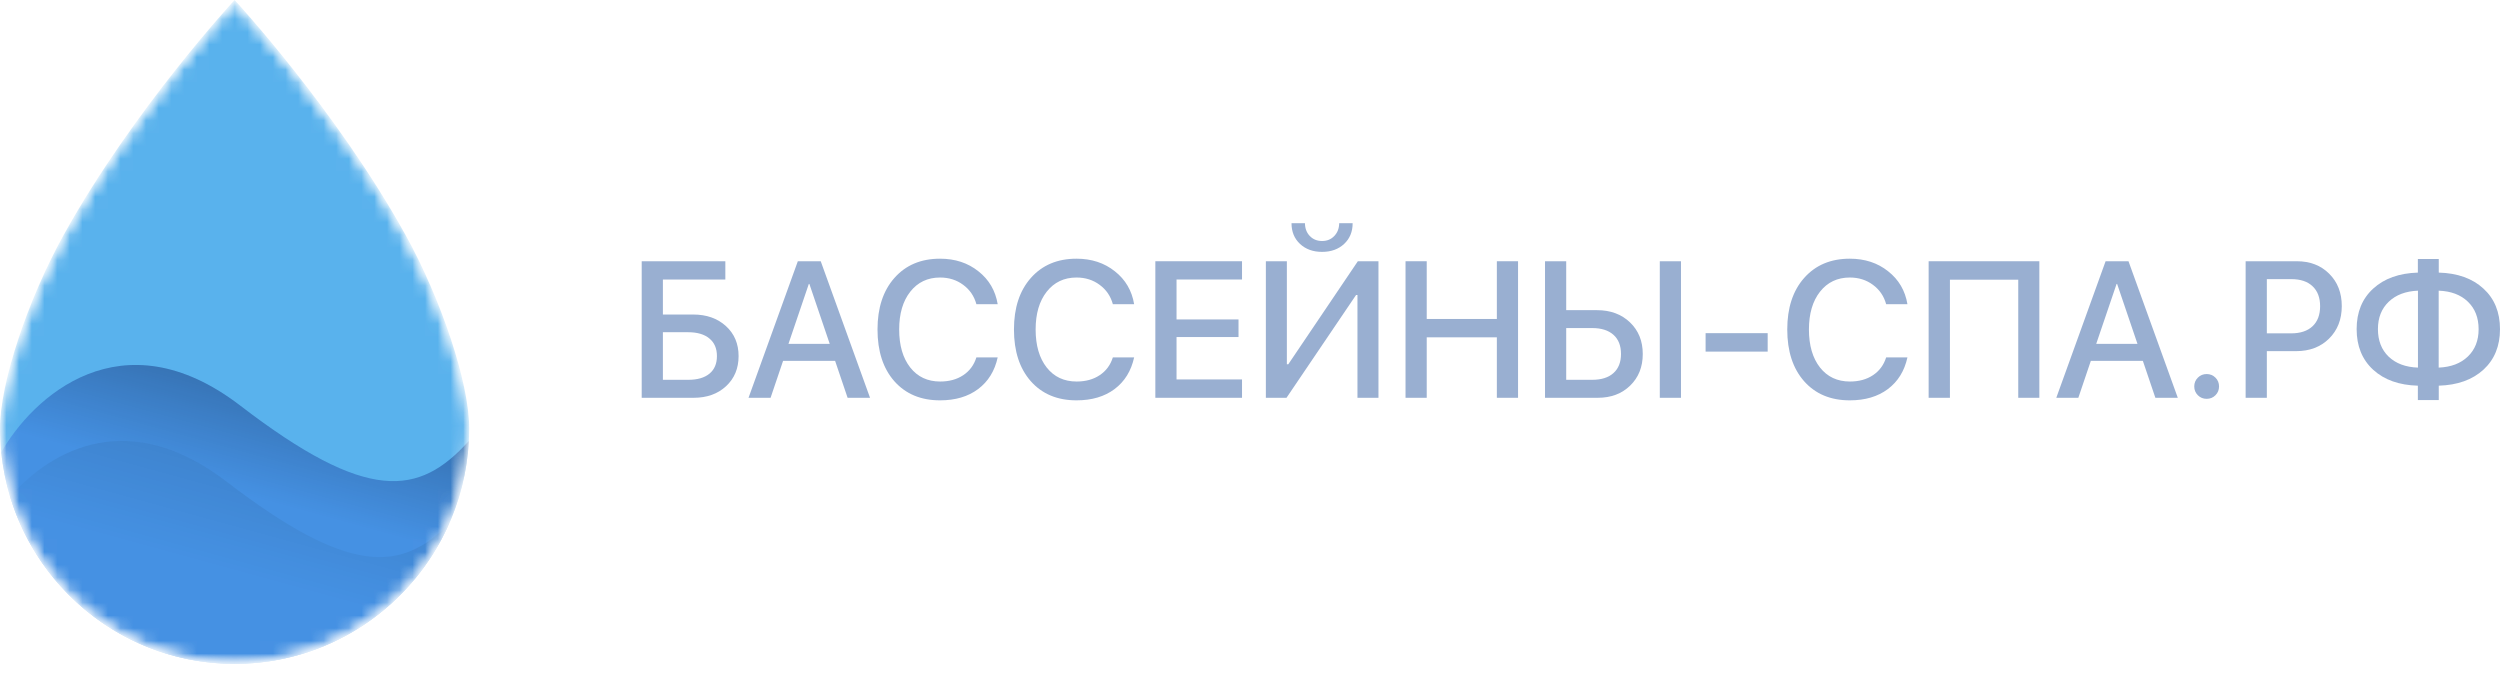 <svg width="197" height="53" viewBox="0 0 197 53" fill="none" xmlns="http://www.w3.org/2000/svg">
<path d="M58.201 28.058C58.201 29.032 57.871 29.825 57.21 30.436C56.553 31.043 55.703 31.346 54.66 31.346H50.566V20.586H57.157V22.025H52.236V24.784H54.622C55.676 24.784 56.536 25.088 57.202 25.694C57.868 26.3 58.201 27.088 58.201 28.058ZM52.236 29.929H54.234C54.955 29.929 55.512 29.768 55.905 29.445C56.297 29.122 56.494 28.659 56.494 28.058C56.494 27.456 56.295 26.994 55.897 26.671C55.505 26.343 54.948 26.179 54.227 26.179H52.236V29.929Z" fill="#99AFD1"/>
<path d="M66.791 31.346L65.807 28.438H61.706L60.722 31.346H58.984L62.869 20.586H64.674L68.559 31.346H66.791ZM63.734 22.376L62.131 27.096H65.382L63.779 22.376H63.734Z" fill="#99AFD1"/>
<path d="M74.077 31.547C72.566 31.547 71.365 31.045 70.475 30.041C69.59 29.037 69.148 27.677 69.148 25.962C69.148 24.257 69.593 22.903 70.483 21.899C71.377 20.889 72.575 20.385 74.077 20.385C75.26 20.385 76.266 20.715 77.097 21.377C77.932 22.033 78.439 22.898 78.618 23.971H76.94C76.766 23.335 76.418 22.826 75.896 22.443C75.379 22.06 74.773 21.869 74.077 21.869C73.097 21.869 72.314 22.242 71.728 22.987C71.146 23.728 70.855 24.72 70.855 25.962C70.855 27.22 71.146 28.219 71.728 28.96C72.309 29.696 73.095 30.064 74.084 30.064C74.8 30.064 75.406 29.897 75.904 29.564C76.406 29.231 76.751 28.764 76.94 28.162H78.618C78.384 29.231 77.87 30.064 77.074 30.66C76.284 31.252 75.285 31.547 74.077 31.547Z" fill="#99AFD1"/>
<path d="M84.829 31.547C83.318 31.547 82.118 31.045 81.228 30.041C80.343 29.037 79.9 27.677 79.9 25.962C79.9 24.257 80.345 22.903 81.235 21.899C82.13 20.889 83.328 20.385 84.829 20.385C86.012 20.385 87.019 20.715 87.849 21.377C88.684 22.033 89.191 22.898 89.37 23.971H87.693C87.519 23.335 87.171 22.826 86.649 22.443C86.132 22.06 85.525 21.869 84.829 21.869C83.85 21.869 83.067 22.242 82.48 22.987C81.899 23.728 81.608 24.72 81.608 25.962C81.608 27.22 81.899 28.219 82.48 28.96C83.062 29.696 83.847 30.064 84.837 30.064C85.552 30.064 86.159 29.897 86.656 29.564C87.158 29.231 87.504 28.764 87.693 28.162H89.37C89.137 29.231 88.622 30.064 87.827 30.66C87.036 31.252 86.037 31.547 84.829 31.547Z" fill="#99AFD1"/>
<path d="M97.871 29.9V31.346H91.041V20.586H97.871V22.025H92.711V25.172H97.595V26.559H92.711V29.9H97.871Z" fill="#99AFD1"/>
<path d="M106.968 31.346V23.248H106.856L101.376 31.346H99.75V20.586H101.405V28.706H101.517L106.998 20.586H108.623V31.346H106.968ZM101.771 17.589H102.83C102.835 17.996 102.961 18.332 103.21 18.595C103.463 18.859 103.787 18.991 104.179 18.991C104.572 18.991 104.893 18.859 105.141 18.595C105.395 18.332 105.524 17.996 105.529 17.589H106.588C106.588 18.26 106.364 18.804 105.917 19.222C105.469 19.639 104.89 19.848 104.179 19.848C103.468 19.848 102.889 19.639 102.442 19.222C101.994 18.804 101.771 18.26 101.771 17.589Z" fill="#99AFD1"/>
<path d="M119.622 31.346H117.952V26.581H112.426V31.346H110.756V20.586H112.426V25.135H117.952V20.586H119.622V31.346Z" fill="#99AFD1"/>
<path d="M121.747 31.346V20.586H123.417V24.441H125.848C126.907 24.441 127.772 24.762 128.443 25.403C129.114 26.044 129.45 26.875 129.45 27.894C129.45 28.913 129.119 29.743 128.458 30.384C127.802 31.026 126.949 31.346 125.901 31.346H121.747ZM123.417 29.929H125.461C126.186 29.929 126.746 29.753 127.138 29.4C127.536 29.047 127.735 28.545 127.735 27.894C127.735 27.238 127.536 26.733 127.138 26.38C126.741 26.027 126.181 25.851 125.461 25.851H123.417V29.929ZM132.462 31.346H130.792V20.586H132.462V31.346Z" fill="#99AFD1"/>
<path d="M139.293 27.707H134.401V26.253H139.293V27.707Z" fill="#99AFD1"/>
<path d="M145.765 31.547C144.254 31.547 143.053 31.045 142.164 30.041C141.279 29.037 140.836 27.677 140.836 25.962C140.836 24.257 141.281 22.903 142.171 21.899C143.066 20.889 144.264 20.385 145.765 20.385C146.948 20.385 147.955 20.715 148.785 21.377C149.62 22.033 150.127 22.898 150.306 23.971H148.629C148.455 23.335 148.107 22.826 147.585 22.443C147.068 22.06 146.461 21.869 145.765 21.869C144.786 21.869 144.003 22.242 143.416 22.987C142.835 23.728 142.544 24.72 142.544 25.962C142.544 27.22 142.835 28.219 143.416 28.96C143.998 29.696 144.783 30.064 145.773 30.064C146.488 30.064 147.095 29.897 147.592 29.564C148.094 29.231 148.44 28.764 148.629 28.162H150.306C150.073 29.231 149.558 30.064 148.763 30.66C147.972 31.252 146.973 31.547 145.765 31.547Z" fill="#99AFD1"/>
<path d="M160.701 31.346H159.038V22.04H153.654V31.346H151.977V20.586H160.701V31.346Z" fill="#99AFD1"/>
<path d="M169.843 31.346L168.858 28.438H164.757L163.773 31.346H162.036L165.921 20.586H167.725L171.61 31.346H169.843ZM166.786 22.376L165.182 27.096H168.433L166.83 22.376H166.786Z" fill="#99AFD1"/>
<path d="M174.578 31.145C174.389 31.334 174.158 31.428 173.884 31.428C173.611 31.428 173.38 31.334 173.191 31.145C173.002 30.956 172.907 30.725 172.907 30.451C172.907 30.178 173.002 29.947 173.191 29.758C173.38 29.569 173.611 29.475 173.884 29.475C174.158 29.475 174.389 29.569 174.578 29.758C174.767 29.947 174.861 30.178 174.861 30.451C174.861 30.725 174.767 30.956 174.578 31.145Z" fill="#99AFD1"/>
<path d="M176.956 20.586H180.99C182.034 20.586 182.884 20.914 183.541 21.57C184.202 22.227 184.532 23.077 184.532 24.121C184.532 25.17 184.197 26.025 183.526 26.686C182.86 27.342 181.997 27.67 180.938 27.67H178.627V31.346H176.956V20.586ZM178.627 21.995V26.268H180.543C181.269 26.268 181.831 26.082 182.228 25.709C182.626 25.336 182.825 24.809 182.825 24.128C182.825 23.452 182.626 22.928 182.228 22.555C181.836 22.182 181.276 21.995 180.551 21.995H178.627Z" fill="#99AFD1"/>
<path d="M190.535 28.968V22.905C189.566 22.945 188.798 23.236 188.231 23.778C187.664 24.32 187.381 25.038 187.381 25.933C187.381 26.837 187.662 27.561 188.223 28.102C188.79 28.644 189.561 28.933 190.535 28.968ZM195.315 25.94C195.315 25.035 195.031 24.312 194.465 23.77C193.903 23.228 193.137 22.94 192.168 22.905V28.968C193.137 28.928 193.903 28.637 194.465 28.095C195.031 27.553 195.315 26.835 195.315 25.94ZM190.528 30.392C189.051 30.352 187.878 29.934 187.008 29.139C186.138 28.339 185.703 27.27 185.703 25.933C185.703 24.6 186.138 23.537 187.008 22.741C187.878 21.946 189.051 21.526 190.528 21.481V20.407H192.175V21.481C193.652 21.521 194.825 21.941 195.695 22.741C196.565 23.537 197 24.603 197 25.94C197 27.267 196.565 28.331 195.695 29.132C194.825 29.927 193.652 30.347 192.175 30.392V31.525H190.528V30.392Z" fill="#99AFD1"/>
<mask id="mask0_29_83" style="mask-type:alpha" maskUnits="userSpaceOnUse" x="0" y="0" width="37" height="53">
<path d="M36.972 33.728C36.972 43.992 28.696 52.312 18.486 52.312C8.277 52.312 0 43.992 0 33.728C0 30.2 2.184 23.611 5.05 18.454C10.524 8.605 18.486 0 18.486 0C18.486 0 26.449 8.605 31.922 18.454C34.789 23.611 36.972 30.2 36.972 33.728Z" fill="#59B2ED"/>
</mask>
<g mask="url(#mask0_29_83)">
<mask id="mask1_29_83" style="mask-type:alpha" maskUnits="userSpaceOnUse" x="0" y="0" width="37" height="53">
<path d="M36.972 33.728C36.972 43.992 28.696 52.312 18.486 52.312C8.277 52.312 0 43.992 0 33.728C0 30.2 2.184 23.611 5.05 18.454C10.524 8.605 18.486 0 18.486 0C18.486 0 26.449 8.605 31.922 18.454C34.789 23.611 36.972 30.2 36.972 33.728Z" fill="#59B2ED"/>
</mask>
<g mask="url(#mask1_29_83)">
<path d="M36.972 33.728C36.972 43.992 28.696 52.312 18.486 52.312C8.277 52.312 0 43.992 0 33.728C0 30.2 2.184 23.611 5.05 18.454C10.524 8.605 18.486 0 18.486 0C18.486 0 26.449 8.605 31.922 18.454C34.789 23.611 36.972 30.2 36.972 33.728Z" fill="#59B2ED"/>
<path fill-rule="evenodd" clip-rule="evenodd" d="M0.097 35.645C2.547 31.319 9.571 24.776 18.937 31.966C28.951 39.653 33.032 39.107 36.945 34.749C36.417 44.538 28.355 52.312 18.486 52.312C8.921 52.312 1.052 45.008 0.097 35.645Z" fill="#4591E3"/>
<path fill-rule="evenodd" clip-rule="evenodd" d="M0.097 35.645C2.547 31.319 9.571 24.776 18.937 31.966C28.951 39.653 33.032 39.107 36.945 34.749C36.417 44.538 28.355 52.312 18.486 52.312C8.921 52.312 1.052 45.008 0.097 35.645Z" fill="url(#paint0_linear_29_83)" fill-opacity="0.3"/>
<path fill-rule="evenodd" clip-rule="evenodd" d="M0.797 39.141C4.103 35.376 10.195 32.072 17.855 37.952C27.48 45.34 31.624 45.123 35.406 41.225C32.539 47.754 26.042 52.312 18.486 52.312C10.15 52.312 3.102 46.764 0.797 39.141Z" fill="#4591E3"/>
<path fill-rule="evenodd" clip-rule="evenodd" d="M0.797 39.141C4.103 35.376 10.195 32.072 17.855 37.952C27.48 45.34 31.624 45.123 35.406 41.225C32.539 47.754 26.042 52.312 18.486 52.312C10.15 52.312 3.102 46.764 0.797 39.141Z" fill="url(#paint1_linear_29_83)" fill-opacity="0.13"/>
</g>
</g>
<defs>
<linearGradient id="paint0_linear_29_83" x1="20.949" y1="26.866" x2="17.724" y2="38.589" gradientUnits="userSpaceOnUse">
<stop/>
<stop offset="1" stop-opacity="0"/>
</linearGradient>
<linearGradient id="paint1_linear_29_83" x1="19.866" y1="32.852" x2="16.642" y2="44.575" gradientUnits="userSpaceOnUse">
<stop/>
<stop offset="1" stop-opacity="0"/>
</linearGradient>
</defs>
</svg>
